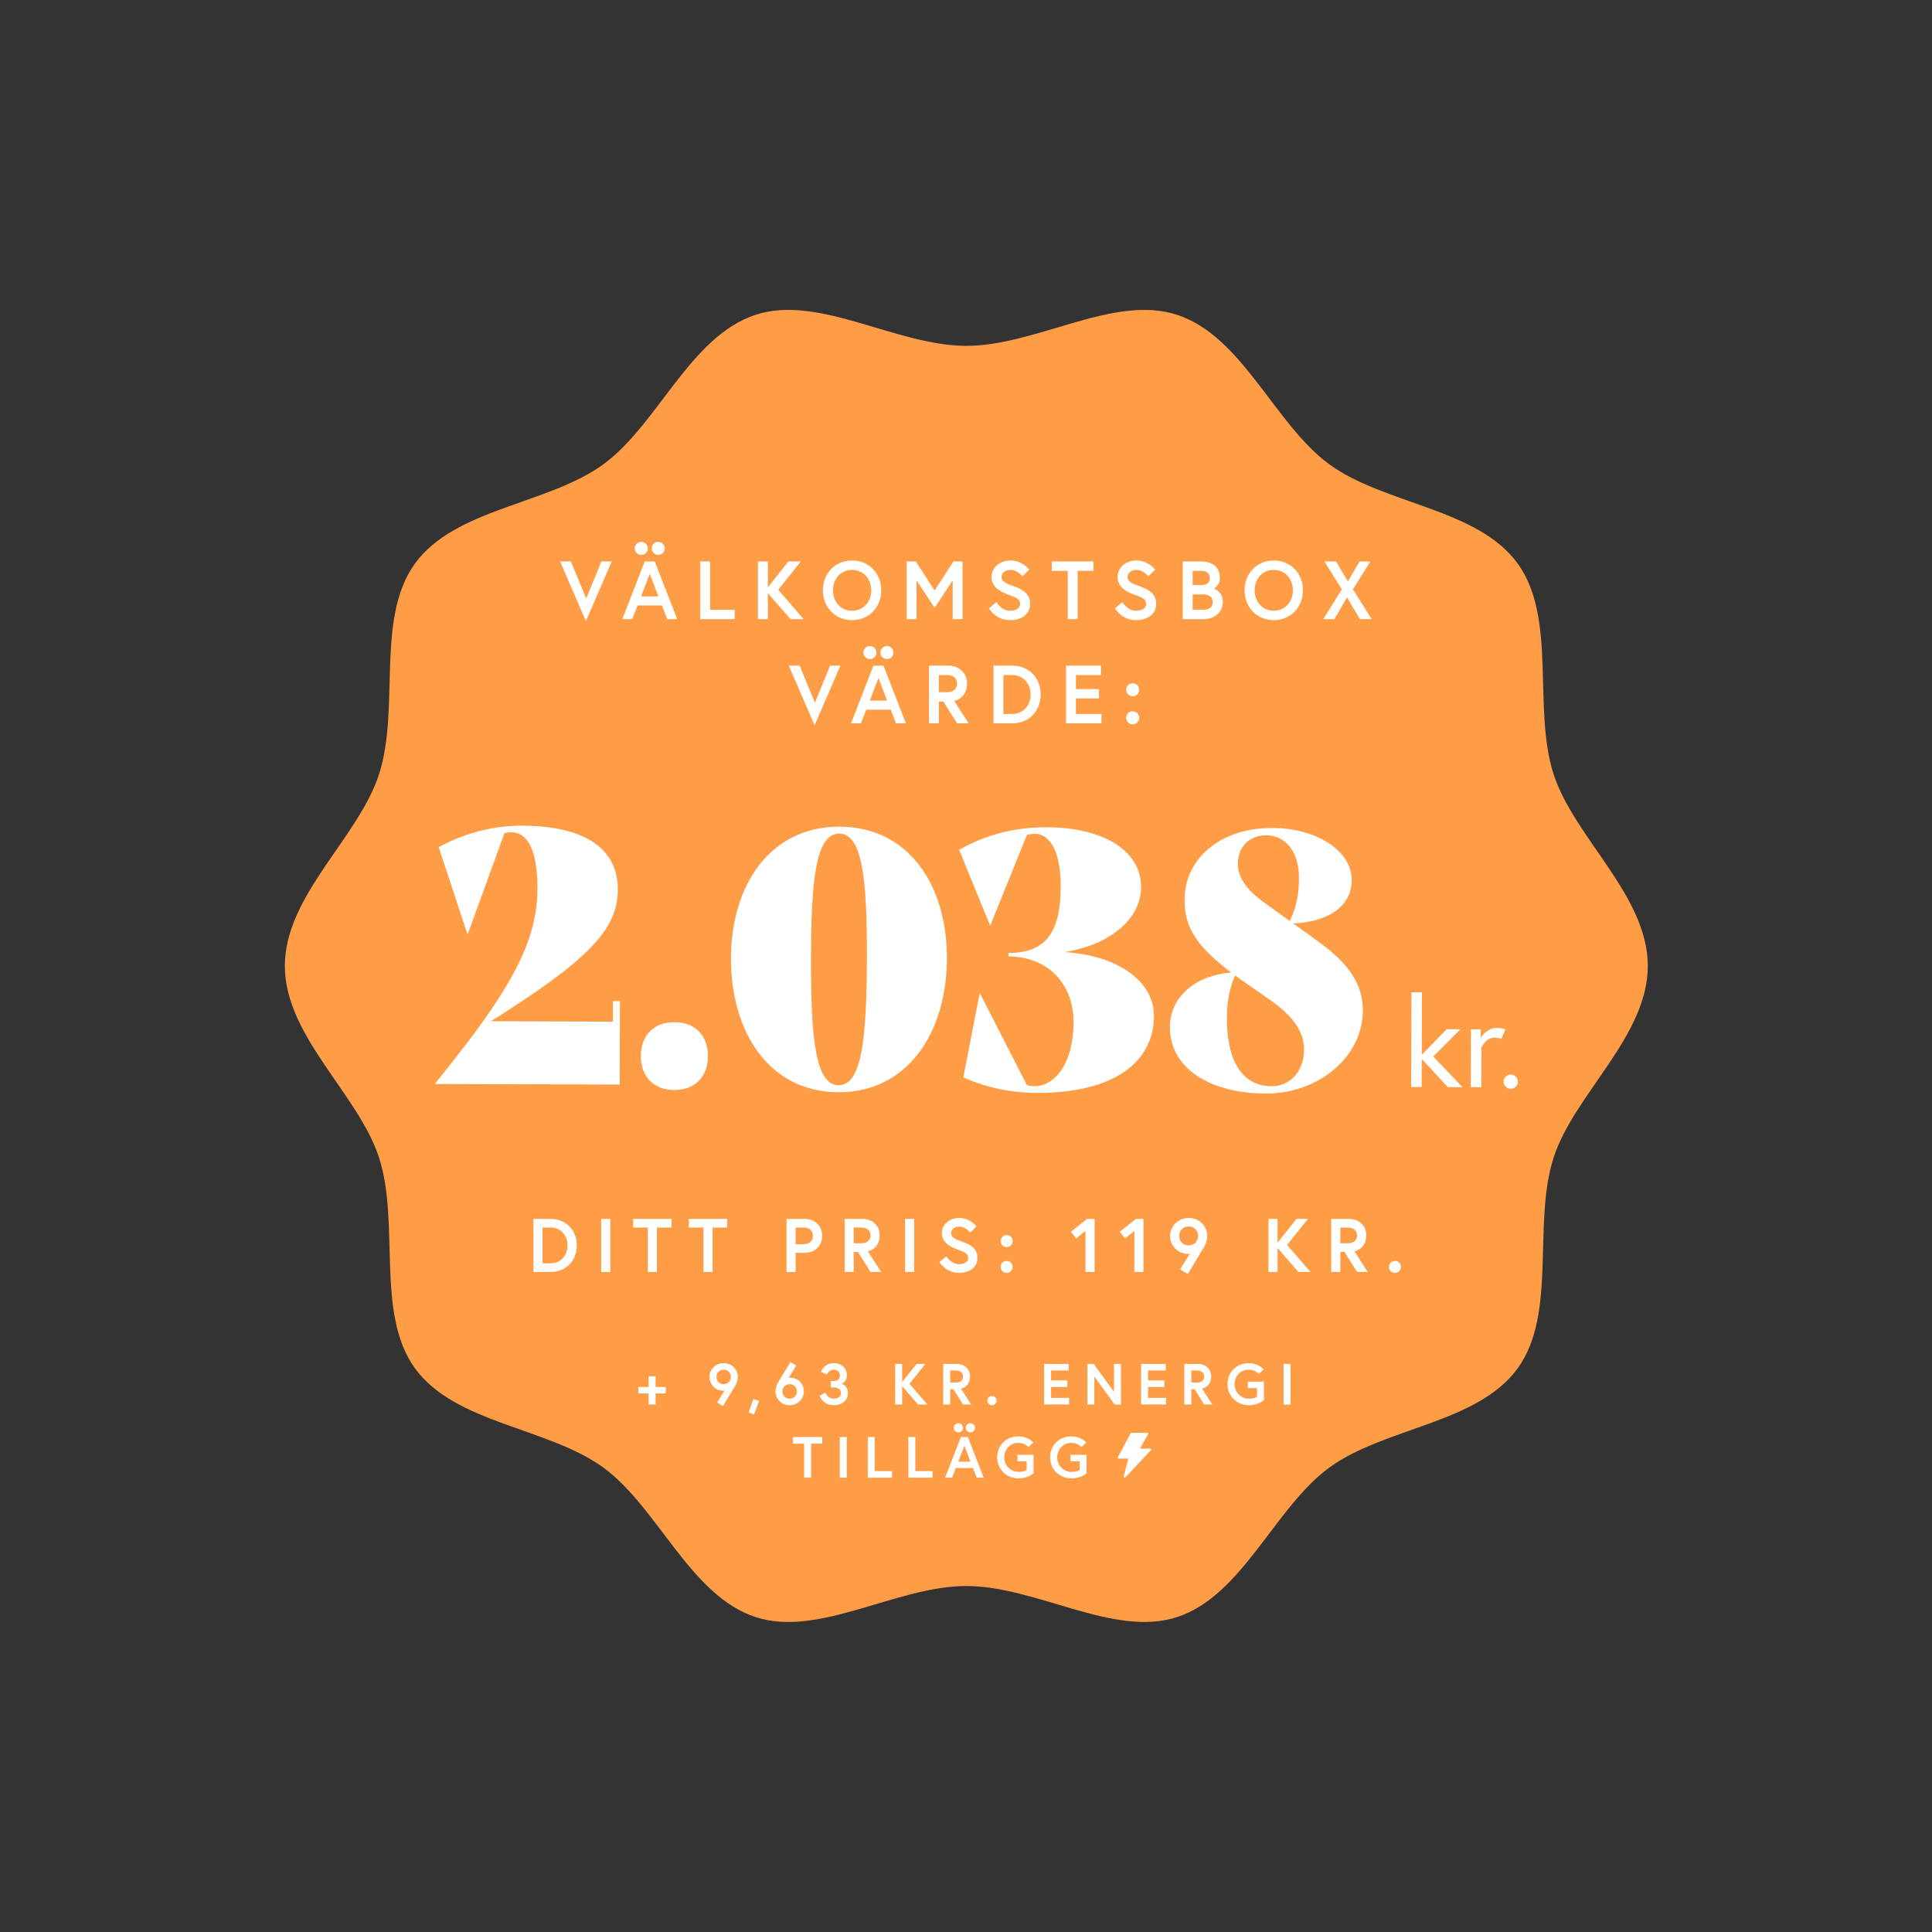 <svg width="2930" height="2930" viewBox="0 0 2930 2930" fill="none" xmlns="http://www.w3.org/2000/svg">
<rect x="0" y="0" width="2930" height="2930" fill="#333333" stroke="none"/>
<path d="M2499 1464.91C2499 1358.2 2387.29 1270.52 2356.16 1174.22C2323.91 1074.41 2361.85 937.75 2301.66 854.673C2240.87 770.771 2099.34 765.092 2015.81 704.029C1933.1 643.575 1884.31 509.785 1784.94 477.36C1689.07 446.095 1571.74 524.501 1465.5 524.501C1359.26 524.501 1241.93 446.095 1146.06 477.36C1046.69 509.754 997.902 643.575 915.192 704.029C831.661 765.092 690.101 770.771 629.338 854.673C569.152 937.75 607.117 1074.41 574.836 1174.22C543.709 1270.55 432 1358.2 432 1464.91C432 1571.62 543.709 1659.31 574.836 1755.61C607.087 1855.42 569.152 1992.08 629.338 2075.15C690.132 2159.06 831.661 2164.73 915.192 2225.8C997.902 2286.25 1046.69 2420.04 1146.06 2452.47C1241.93 2483.73 1359.26 2405.29 1465.5 2405.29C1571.74 2405.29 1689.07 2483.7 1784.94 2452.44C1884.31 2420.04 1933.1 2286.22 2015.81 2225.77C2099.34 2164.7 2240.9 2159.02 2301.66 2075.12C2361.85 1992.05 2323.88 1855.39 2356.16 1755.58C2387.29 1659.31 2499 1571.65 2499 1464.91Z" fill="#FF9C46"/>
<path d="M927.679 851.5L888.554 942L849.429 851.5H865.804L889.054 907.625L912.054 851.5H927.679ZM943.777 939L977.777 851.5H993.027L1027.03 939H1011.9L1003.9 918.25H966.902L958.902 939H943.777ZM985.402 870.375L972.277 904.5H998.527L985.402 870.375ZM962.652 831.625C962.652 826.125 967.027 821.75 972.527 821.75C978.027 821.75 982.402 826.125 982.402 831.625C982.402 837.125 978.027 841.5 972.527 841.5C967.027 841.5 962.652 837.125 962.652 831.625ZM988.402 831.625C988.402 826.125 992.777 821.75 998.277 821.75C1003.78 821.75 1008.15 826.125 1008.15 831.625C1008.15 837.125 1003.78 841.5 998.277 841.5C992.777 841.5 988.402 837.125 988.402 831.625ZM1061.99 939V851.5H1076.99V924.75H1114.24V939H1061.99ZM1164.49 851.5V890.75L1195.74 851.5H1214.49L1180.24 894.5L1218.74 939H1198.87L1164.49 899.5V939H1149.49V851.5H1164.49ZM1292.23 850C1317.73 850 1336.48 869.375 1336.48 895.25C1336.48 921.125 1317.73 940.5 1292.23 940.5C1266.73 940.5 1247.98 921.125 1247.98 895.25C1247.98 869.375 1266.73 850 1292.23 850ZM1292.23 926.25C1309.86 926.25 1321.23 912.125 1321.23 895.25C1321.23 878.375 1309.86 864.25 1292.23 864.25C1274.61 864.25 1263.23 878.375 1263.23 895.25C1263.23 912.125 1274.61 926.25 1292.23 926.25ZM1375.03 851.5H1388.91L1417.41 895.5L1445.91 851.5H1459.78V939H1444.78V880.25L1417.41 921.875L1390.03 880.25V939H1375.03V851.5ZM1547.05 916.125C1547.05 908.75 1541.43 906.125 1531.05 902.5C1518.18 898 1503.68 891 1503.68 874.75C1503.68 862.375 1514.68 850 1532.3 850C1550.55 850 1560.8 863.875 1560.8 863.875L1550.43 874.125C1550.43 874.125 1543.18 864.25 1532.3 864.25C1524.8 864.25 1518.93 868.875 1518.93 874.75C1518.93 882.375 1525.8 884.75 1537.8 889.25C1551.18 894.25 1562.3 900.25 1562.3 916.125C1562.3 932 1548.3 940.5 1531.8 940.5C1509.93 940.5 1499.8 922.625 1499.8 922.625L1511.05 913.125C1511.05 913.125 1518.55 926.25 1531.8 926.25C1539.3 926.25 1547.05 923.25 1547.05 916.125ZM1619.27 939V865.75H1595.14V851.5H1658.39V865.75H1634.27V939H1619.27ZM1738.17 916.125C1738.17 908.75 1732.54 906.125 1722.17 902.5C1709.29 898 1694.79 891 1694.79 874.75C1694.79 862.375 1705.79 850 1723.42 850C1741.67 850 1751.92 863.875 1751.92 863.875L1741.54 874.125C1741.54 874.125 1734.29 864.25 1723.42 864.25C1715.92 864.25 1710.04 868.875 1710.04 874.75C1710.04 882.375 1716.92 884.75 1728.92 889.25C1742.29 894.25 1753.42 900.25 1753.42 916.125C1753.42 932 1739.42 940.5 1722.92 940.5C1701.04 940.5 1690.92 922.625 1690.92 922.625L1702.17 913.125C1702.17 913.125 1709.67 926.25 1722.92 926.25C1730.42 926.25 1738.17 923.25 1738.17 916.125ZM1793.76 939V851.5H1822.13C1836.38 851.5 1850.01 858.125 1850.01 876.5C1850.01 887.125 1842.13 892.25 1840.88 892.625C1842.13 892.875 1854.51 897.375 1854.51 913.125C1854.51 928.5 1841.76 939 1825.26 939H1793.76ZM1824.76 924.75C1833.01 924.75 1839.26 921.375 1839.26 913.125C1839.26 904.875 1833.01 901.5 1824.76 901.5H1808.76V924.75H1824.76ZM1808.76 887.25H1821.63C1830.01 887.25 1834.76 884.125 1834.76 876.5C1834.76 868.875 1829.01 865.75 1821.63 865.75H1808.76V887.25ZM1931.74 850C1957.24 850 1975.99 869.375 1975.99 895.25C1975.99 921.125 1957.24 940.5 1931.74 940.5C1906.24 940.5 1887.49 921.125 1887.49 895.25C1887.49 869.375 1906.24 850 1931.74 850ZM1931.74 926.25C1949.36 926.25 1960.74 912.125 1960.74 895.25C1960.74 878.375 1949.36 864.25 1931.74 864.25C1914.11 864.25 1902.74 878.375 1902.74 895.25C1902.74 912.125 1914.11 926.25 1931.74 926.25ZM2062.41 939L2042.78 906L2023.66 939H2006.78L2035.03 893.75L2008.53 851.5H2026.28L2044.16 881.75L2061.78 851.5H2078.28L2051.78 893.75L2080.28 939H2062.41ZM1274.53 1009.5L1235.4 1100L1196.28 1009.5H1212.65L1235.9 1065.62L1258.9 1009.5H1274.53ZM1290.63 1097L1324.63 1009.5H1339.88L1373.88 1097H1358.75L1350.75 1076.25H1313.75L1305.75 1097H1290.63ZM1332.25 1028.37L1319.13 1062.5H1345.38L1332.25 1028.37ZM1309.5 989.625C1309.5 984.125 1313.88 979.75 1319.38 979.75C1324.88 979.75 1329.25 984.125 1329.25 989.625C1329.25 995.125 1324.88 999.5 1319.38 999.5C1313.88 999.5 1309.5 995.125 1309.5 989.625ZM1335.25 989.625C1335.25 984.125 1339.63 979.75 1345.13 979.75C1350.63 979.75 1355 984.125 1355 989.625C1355 995.125 1350.63 999.5 1345.13 999.5C1339.63 999.5 1335.25 995.125 1335.25 989.625ZM1408.84 1097V1009.5H1437.59C1454.97 1009.5 1466.59 1020.75 1466.59 1036.75C1466.59 1049.87 1459.59 1059.87 1447.09 1063L1468.97 1097H1451.47L1430.72 1064H1423.84V1097H1408.84ZM1435.72 1049.75C1445.34 1049.75 1451.34 1045.37 1451.34 1036.75C1451.34 1028.13 1445.34 1023.75 1435.72 1023.75H1423.84V1049.75H1435.72ZM1534.97 1009.5C1560.47 1009.5 1578.22 1028 1578.22 1053.25C1578.22 1078.5 1560.47 1097 1534.97 1097H1506.72V1009.5H1534.97ZM1535.22 1082.75C1552.22 1082.75 1562.97 1069.12 1562.97 1053.25C1562.97 1037.25 1552.22 1023.75 1535.22 1023.75H1521.72V1082.75H1535.22ZM1631.68 1023.75V1045H1666.68V1059.25H1631.68V1082.75H1670.43V1097H1616.68V1009.5H1669.68V1023.75H1631.68ZM1707.92 1088.62C1707.92 1083.12 1712.29 1078.75 1717.79 1078.75C1723.29 1078.75 1727.67 1083.12 1727.67 1088.62C1727.67 1094.12 1723.29 1098.5 1717.79 1098.5C1712.29 1098.5 1707.92 1094.12 1707.92 1088.62ZM1707.92 1046.12C1707.92 1040.62 1712.29 1036.25 1717.79 1036.25C1723.29 1036.25 1727.67 1040.62 1727.67 1046.12C1727.67 1051.62 1723.29 1056 1717.79 1056C1712.29 1056 1707.92 1051.62 1707.92 1046.12Z" fill="white"/>
<path d="M834.954 1848.5C858.414 1848.5 874.744 1865.52 874.744 1888.75C874.744 1911.98 858.414 1929 834.954 1929H808.964V1848.5H834.954ZM835.184 1915.89C850.824 1915.89 860.714 1903.35 860.714 1888.75C860.714 1874.03 850.824 1861.61 835.184 1861.61H822.764V1915.89H835.184ZM911.738 1929V1848.5H925.538V1929H911.738ZM982.451 1929V1861.61H960.256V1848.5H1018.45V1861.61H996.251V1929H982.451ZM1066.88 1929V1861.61H1044.69V1848.5H1102.88V1861.61H1080.68V1929H1066.88ZM1218.47 1886.91C1227.9 1886.91 1232.84 1881.85 1232.84 1874.26C1232.84 1866.67 1227.9 1861.61 1218.47 1861.61H1206.62V1886.91H1218.47ZM1192.82 1929V1848.5H1220.19C1236.18 1848.5 1246.87 1859.54 1246.87 1874.26C1246.87 1888.98 1236.18 1900.02 1220.19 1900.02H1206.62V1929H1192.82ZM1280.96 1929V1848.5H1307.41C1323.39 1848.5 1334.09 1858.85 1334.09 1873.57C1334.09 1885.64 1327.65 1894.84 1316.15 1897.72L1336.27 1929H1320.17L1301.08 1898.64H1294.76V1929H1280.96ZM1305.68 1885.53C1314.54 1885.53 1320.06 1881.5 1320.06 1873.57C1320.06 1865.64 1314.54 1861.61 1305.68 1861.61H1294.76V1885.53H1305.68ZM1372.61 1929V1848.5H1386.41V1929H1372.61ZM1468.28 1907.95C1468.28 1901.17 1463.11 1898.75 1453.56 1895.42C1441.72 1891.28 1428.38 1884.84 1428.38 1869.89C1428.38 1858.5 1438.5 1847.12 1454.71 1847.12C1471.5 1847.12 1480.93 1859.88 1480.93 1859.88L1471.39 1869.31C1471.39 1869.31 1464.72 1860.23 1454.71 1860.23C1447.81 1860.23 1442.41 1864.48 1442.41 1869.89C1442.41 1876.9 1448.73 1879.09 1459.77 1883.23C1472.08 1887.83 1482.31 1893.35 1482.31 1907.95C1482.31 1922.56 1469.43 1930.38 1454.25 1930.38C1434.13 1930.38 1424.81 1913.93 1424.81 1913.93L1435.16 1905.19C1435.16 1905.19 1442.06 1917.27 1454.25 1917.27C1461.15 1917.27 1468.28 1914.51 1468.28 1907.95ZM1517.59 1921.29C1517.59 1916.23 1521.61 1912.21 1526.67 1912.21C1531.73 1912.21 1535.76 1916.23 1535.76 1921.29C1535.76 1926.35 1531.73 1930.38 1526.67 1930.38C1521.61 1930.38 1517.59 1926.35 1517.59 1921.29ZM1517.59 1882.19C1517.59 1877.13 1521.61 1873.11 1526.67 1873.11C1531.73 1873.11 1535.76 1877.13 1535.76 1882.19C1535.76 1887.25 1531.73 1891.28 1526.67 1891.28C1521.61 1891.28 1517.59 1887.25 1517.59 1882.19ZM1624.12 1868.05L1648.61 1848.5H1660V1929H1646.2V1866.9L1632.05 1878.17L1624.12 1868.05ZM1698.22 1868.05L1722.71 1848.5H1734.1V1929H1720.3V1866.9L1706.15 1878.17L1698.22 1868.05ZM1789.79 1925.09L1804.51 1901.28C1804.51 1901.28 1803.02 1901.63 1801.75 1901.63C1785.19 1901.63 1774.5 1888.06 1774.5 1874.37C1774.5 1860.69 1785.42 1847.12 1802.67 1847.12C1819.92 1847.12 1830.85 1860.69 1830.85 1874.14C1830.85 1881.04 1828.32 1886.91 1826.25 1890.82C1824.98 1893.12 1801.29 1932.22 1801.29 1932.22L1789.79 1925.09ZM1802.67 1888.75C1810.61 1888.75 1816.93 1883.11 1816.93 1874.37C1816.93 1865.64 1810.61 1860 1802.67 1860C1794.74 1860 1788.41 1865.64 1788.41 1874.37C1788.41 1883.11 1794.74 1888.75 1802.67 1888.75ZM1937.5 1848.5V1884.61L1966.25 1848.5H1983.5L1951.99 1888.06L1987.41 1929H1969.13L1937.5 1892.66V1929H1923.7V1848.5H1937.5ZM2018.91 1929V1848.5H2045.36C2061.35 1848.5 2072.04 1858.85 2072.04 1873.57C2072.04 1885.64 2065.6 1894.84 2054.1 1897.72L2074.23 1929H2058.13L2039.04 1898.64H2032.71V1929H2018.91ZM2043.64 1885.53C2052.49 1885.53 2058.01 1881.5 2058.01 1873.57C2058.01 1865.64 2052.49 1861.61 2043.64 1861.61H2032.71V1885.53H2043.64ZM2106.43 1921.29C2106.43 1916.23 2110.45 1912.21 2115.51 1912.21C2120.57 1912.21 2124.6 1916.23 2124.6 1921.29C2124.6 1926.35 2120.57 1930.38 2115.51 1930.38C2110.45 1930.38 2106.43 1926.35 2106.43 1921.29Z" fill="white"/>
<path d="M929.556 1518.13L940.155 1518.16L939.767 1644.83L659.928 1643.98L659.93 1643.45L687.065 1609.08C781.241 1490.12 814.84 1421.85 815.068 1347.65C815.24 1291.47 801.02 1262.28 775.58 1262.2C771.87 1262.19 768.158 1262.71 764.975 1263.76L709.385 1416.76L708.855 1416.75L665.27 1284.65C702.962 1264.63 745.401 1252.04 791.511 1252.18C887.44 1252.47 937.154 1287.07 936.962 1349.61C936.779 1409.5 892.116 1456.01 744.49 1548.83L929.46 1549.4L929.556 1518.13ZM1022.61 1653.04C991.873 1652.94 971.793 1633.27 971.891 1601.47C971.988 1569.67 992.188 1550.12 1022.93 1550.22C1053.67 1550.31 1073.75 1569.98 1073.65 1601.78C1073.55 1633.58 1053.35 1653.13 1022.61 1653.04ZM1271.68 1656.45C1166.21 1656.13 1108.19 1564.79 1108.53 1452.96C1108.87 1342.72 1167.44 1253.86 1272.91 1253.65C1378.38 1253.98 1436.41 1342.67 1436.07 1453.97C1435.73 1564.73 1377.15 1656.78 1271.68 1656.45ZM1271.71 1645.85C1307.22 1645.96 1314.33 1574.43 1314.7 1452.53C1315.07 1333.28 1307.86 1264.36 1272.88 1264.25C1237.37 1264.14 1230.27 1333.02 1229.91 1451.74C1229.53 1574.17 1236.73 1645.74 1271.71 1645.85ZM1614.68 1443.91C1695.23 1448.93 1750.23 1488.32 1750.07 1540.79C1749.85 1612.34 1686.64 1657.72 1573.75 1657.38C1533.47 1657.25 1495.86 1649.72 1460.93 1633.71L1485.7 1506.59L1486.23 1506.59L1557.35 1645.67C1561.06 1646.74 1564.24 1647.28 1569.01 1647.29C1599.75 1647.39 1627.95 1612.49 1628.14 1550.48C1628.31 1494.83 1591.87 1450.73 1529.33 1450.54L1529.35 1445.24C1586.06 1445.42 1608.42 1413.68 1608.63 1344.78C1608.78 1294.96 1594.03 1264.71 1569.65 1264.63C1565.41 1264.62 1560.64 1265.14 1557.46 1266.19L1501.92 1403.29L1501.39 1403.29L1454.57 1288.66C1496.51 1265.47 1538.94 1254.47 1587.7 1254.62C1677.27 1254.89 1730.69 1292.69 1730.53 1345.16C1730.38 1394.45 1682.56 1432.99 1614.68 1443.91ZM1998.82 1427.6C2046.41 1461.67 2066.98 1493.53 2066.86 1532.75C2066.65 1602.18 2000.23 1658.69 1919.67 1658.44C1835.93 1658.18 1774.03 1620.89 1774.23 1557.29C1774.36 1513.3 1811.03 1479.5 1867.23 1474.9C1813.29 1433.92 1795.89 1405.25 1796.55 1362.85C1797.27 1302.43 1850.41 1255.43 1929.38 1255.67C1999.34 1255.88 2050.11 1292.08 2049.98 1334.48C2049.86 1375.29 2013.75 1397.97 1961.27 1400.46L1998.82 1427.6ZM1920.34 1266.77C1895.43 1266.69 1877.36 1283.6 1877.27 1310.1C1877.21 1330.77 1891.46 1350.42 1916.85 1368.52L1955.98 1396.73C1965.58 1377.68 1969.88 1357.02 1969.96 1332.11C1970.08 1290.77 1948.96 1266.86 1920.34 1266.77ZM1928.18 1647.34C1957.86 1647.43 1977.54 1623.64 1977.64 1591.84C1977.73 1561.63 1957.14 1538.24 1925.4 1515.89L1887.85 1489.8C1882.57 1486.07 1877.8 1482.88 1873.05 1479.16C1864.5 1499.8 1860.73 1518.87 1860.66 1543.25C1860.44 1614.27 1887.37 1647.21 1928.18 1647.34ZM2195.76 1648.69L2156.18 1606L2156.05 1648.56L2140.09 1648.52L2140.53 1504.88L2156.49 1504.93L2156.2 1599.73L2193.94 1560.9L2214.84 1560.96L2173.68 1602.26L2217.99 1648.75L2195.76 1648.69ZM2270.17 1558.85C2277.39 1558.88 2282.89 1561.17 2282.89 1561.17L2276.95 1575.59C2276.95 1575.59 2273.54 1573.68 2266.89 1573.66C2253.02 1573.62 2246.71 1588.42 2246.71 1588.42L2246.52 1648.84L2230.56 1648.79L2230.83 1561.01L2245.65 1561.06L2245.61 1574.55C2245.61 1574.55 2253.45 1558.8 2270.17 1558.85ZM2280.29 1640.4C2280.3 1634.51 2285.26 1629.58 2291.15 1629.6C2297.04 1629.62 2301.96 1634.57 2301.95 1640.46C2301.93 1646.35 2296.97 1651.28 2291.08 1651.26C2285.19 1651.24 2280.27 1646.29 2280.29 1640.4Z" fill="white"/>
<path d="M1009.78 2103.42H994.2V2087.23H983.64V2103.42H968.064V2113.28H983.64V2130H994.2V2113.28H1009.78V2103.42ZM1087.61 2127.01L1096.41 2132.46C1096.41 2132.46 1114.54 2102.54 1115.51 2100.78C1117.09 2097.79 1119.03 2093.3 1119.03 2088.02C1119.03 2077.73 1110.67 2067.34 1097.47 2067.34C1084.27 2067.34 1075.91 2077.73 1075.91 2088.2C1075.91 2098.67 1084.09 2109.06 1096.76 2109.06C1097.73 2109.06 1098.87 2108.79 1098.87 2108.79L1087.61 2127.01ZM1097.47 2099.2C1091.39 2099.2 1086.55 2094.89 1086.55 2088.2C1086.55 2081.51 1091.39 2077.2 1097.47 2077.2C1103.54 2077.2 1108.38 2081.51 1108.38 2088.2C1108.38 2094.89 1103.54 2099.2 1097.47 2099.2ZM1142.45 2121.46L1135.5 2142.23L1143.59 2145.05L1151.25 2124.54L1142.45 2121.46ZM1207.59 2071.04L1198.79 2065.58C1198.79 2065.58 1180.4 2095.86 1179.43 2097.62C1177.84 2100.52 1176 2105.1 1176 2110.38C1176 2120.67 1184.36 2131.06 1197.56 2131.06C1210.76 2131.06 1219.12 2120.67 1219.12 2110.2C1219.12 2099.73 1211.55 2089.34 1198.26 2089.34C1197.29 2089.34 1196.15 2089.61 1196.15 2089.61L1207.59 2071.04ZM1197.56 2099.2C1203.63 2099.2 1208.47 2103.51 1208.47 2110.2C1208.47 2116.89 1203.63 2121.2 1197.56 2121.2C1191.48 2121.2 1186.64 2116.89 1186.64 2110.2C1186.64 2103.51 1191.48 2099.2 1197.56 2099.2ZM1273.8 2085.82C1273.8 2092.07 1269.58 2094.45 1263.16 2094.45H1259.81V2104.13H1264.21C1269.76 2104.13 1275.39 2106.33 1275.39 2112.84C1275.39 2117.59 1271.34 2121.2 1264.65 2121.2C1254.44 2121.2 1251.72 2111.78 1251.72 2111.78L1243.09 2116.8C1243.09 2116.8 1247.49 2131.06 1264.65 2131.06C1276.62 2131.06 1285.95 2124.02 1285.95 2112.84C1285.95 2101.05 1276.88 2098.76 1276.88 2098.76C1276.88 2098.76 1284.45 2094.62 1284.45 2085.82C1284.45 2074.47 1275.83 2067.34 1264.56 2067.34C1249.69 2067.34 1244.94 2080.37 1244.94 2080.37L1254.09 2084.68C1254.09 2084.68 1256.56 2077.2 1264.56 2077.2C1270.02 2077.2 1273.8 2080.9 1273.8 2085.82ZM1368.16 2068.4H1357.6V2130H1368.16V2102.19L1392.36 2130H1406.36L1379.25 2098.67L1403.36 2068.4H1390.16L1368.16 2096.03V2068.4ZM1430.46 2130H1441.02V2106.77H1445.86L1460.47 2130H1472.79L1457.39 2106.06C1466.19 2103.86 1471.12 2096.82 1471.12 2087.58C1471.12 2076.32 1462.93 2068.4 1450.7 2068.4H1430.46V2130ZM1449.38 2096.74H1441.02V2078.43H1449.38C1456.16 2078.43 1460.38 2081.51 1460.38 2087.58C1460.38 2093.66 1456.16 2096.74 1449.38 2096.74ZM1497.43 2124.1C1497.43 2127.98 1500.51 2131.06 1504.38 2131.06C1508.25 2131.06 1511.33 2127.98 1511.33 2124.1C1511.33 2120.23 1508.25 2117.15 1504.38 2117.15C1500.51 2117.15 1497.43 2120.23 1497.43 2124.1ZM1594.02 2078.43H1620.78V2068.4H1583.46V2130H1621.3V2119.97H1594.02V2103.42H1618.66V2093.39H1594.02V2078.43ZM1649.1 2068.4V2130H1659.66V2087.67L1690.46 2130H1699.97V2068.4H1689.41V2110.82L1658.61 2068.4H1649.1ZM1741.11 2078.43H1767.87V2068.4H1730.55V2130H1768.39V2119.97H1741.11V2103.42H1765.75V2093.39H1741.11V2078.43ZM1796.19 2130H1806.75V2106.77H1811.59L1826.2 2130H1838.52L1823.12 2106.06C1831.92 2103.86 1836.85 2096.82 1836.85 2087.58C1836.85 2076.32 1828.67 2068.4 1816.43 2068.4H1796.19V2130ZM1815.11 2096.74H1806.75V2078.43H1815.11C1821.89 2078.43 1826.11 2081.51 1826.11 2087.58C1826.11 2093.66 1821.89 2096.74 1815.11 2096.74ZM1893.96 2121.2C1881.55 2121.2 1872.31 2111.08 1872.31 2099.2C1872.31 2087.32 1881.11 2077.2 1893.52 2077.2C1903.99 2077.2 1909.1 2083.62 1909.1 2083.62L1916.31 2076.58C1916.31 2076.58 1908.66 2067.34 1893.52 2067.34C1875.48 2067.34 1861.58 2080.98 1861.58 2099.2C1861.58 2117.42 1875.92 2131.06 1893.96 2131.06C1908.92 2131.06 1916.75 2123.31 1916.75 2123.31V2095.33H1892.38V2105.18H1906.37V2118.21C1906.37 2118.21 1902.76 2121.2 1893.96 2121.2ZM1946.67 2130H1957.23V2068.4H1946.67V2130ZM1219.48 2241H1230.04V2189.43H1247.03V2179.4H1202.5V2189.43H1219.48V2241ZM1273.62 2241H1284.18V2179.4H1273.62V2241ZM1316.03 2241H1352.81V2230.97H1326.59V2179.4H1316.03V2241ZM1377.63 2241H1414.41V2230.97H1388.19V2179.4H1377.63V2241ZM1433.24 2241H1443.89L1449.52 2226.39H1475.57L1481.2 2241H1491.85L1467.91 2179.4H1457.18L1433.24 2241ZM1462.55 2192.69L1471.79 2216.71H1453.31L1462.55 2192.69ZM1446.53 2165.41C1446.53 2169.28 1449.61 2172.36 1453.48 2172.36C1457.35 2172.36 1460.43 2169.28 1460.43 2165.41C1460.43 2161.54 1457.35 2158.46 1453.48 2158.46C1449.61 2158.46 1446.53 2161.54 1446.53 2165.41ZM1464.66 2165.41C1464.66 2169.28 1467.74 2172.36 1471.61 2172.36C1475.48 2172.36 1478.56 2169.28 1478.56 2165.41C1478.56 2161.54 1475.48 2158.46 1471.61 2158.46C1467.74 2158.46 1464.66 2161.54 1464.66 2165.41ZM1544.64 2232.2C1532.24 2232.2 1523 2222.08 1523 2210.2C1523 2198.32 1531.8 2188.2 1544.2 2188.2C1554.68 2188.2 1559.78 2194.62 1559.78 2194.62L1567 2187.58C1567 2187.58 1559.34 2178.34 1544.2 2178.34C1526.16 2178.34 1512.26 2191.98 1512.26 2210.2C1512.26 2228.42 1526.6 2242.06 1544.64 2242.06C1559.6 2242.06 1567.44 2234.31 1567.44 2234.31V2206.33H1543.06V2216.18H1557.05V2229.21C1557.05 2229.21 1553.44 2232.2 1544.64 2232.2ZM1624.98 2232.2C1612.57 2232.2 1603.33 2222.08 1603.33 2210.2C1603.33 2198.32 1612.13 2188.2 1624.54 2188.2C1635.01 2188.2 1640.11 2194.62 1640.11 2194.62L1647.33 2187.58C1647.33 2187.58 1639.67 2178.34 1624.54 2178.34C1606.5 2178.34 1592.59 2191.98 1592.59 2210.2C1592.59 2228.42 1606.94 2242.06 1624.98 2242.06C1639.94 2242.06 1647.77 2234.31 1647.77 2234.31V2206.33H1623.39V2216.18H1637.39V2229.21C1637.39 2229.21 1633.78 2232.2 1624.98 2232.2ZM1716.92 2201.05H1726.25V2179.4H1716.92V2201.05Z" fill="white"/>
<path d="M1745.85 2197.64C1745.73 2197.42 1745.54 2197.25 1745.3 2197.12C1745.06 2196.99 1744.78 2196.93 1744.5 2196.93H1728.87L1741.36 2174.8C1741.46 2174.61 1741.51 2174.39 1741.5 2174.18C1741.48 2173.97 1741.4 2173.76 1741.27 2173.59C1741.13 2173.41 1740.95 2173.26 1740.72 2173.16C1740.5 2173.05 1740.25 2173 1740 2173H1716C1715.71 2173 1715.43 2173.07 1715.18 2173.2C1714.94 2173.33 1714.75 2173.52 1714.63 2173.74L1695.13 2210.27C1695.03 2210.46 1694.99 2210.67 1695 2210.88C1695.02 2211.09 1695.1 2211.29 1695.24 2211.47C1695.38 2211.64 1695.56 2211.79 1695.78 2211.89C1696 2211.99 1696.25 2212.04 1696.5 2212.04H1711.14L1704.03 2239.48C1703.96 2239.76 1704 2240.05 1704.15 2240.3C1704.3 2240.56 1704.55 2240.76 1704.86 2240.89C1705.17 2241.01 1705.51 2241.04 1705.84 2240.97C1706.17 2240.91 1706.47 2240.75 1706.68 2240.53L1745.68 2198.97C1745.85 2198.78 1745.96 2198.56 1745.99 2198.32C1746.02 2198.09 1745.97 2197.85 1745.85 2197.64Z" fill="white"/>
</svg>
